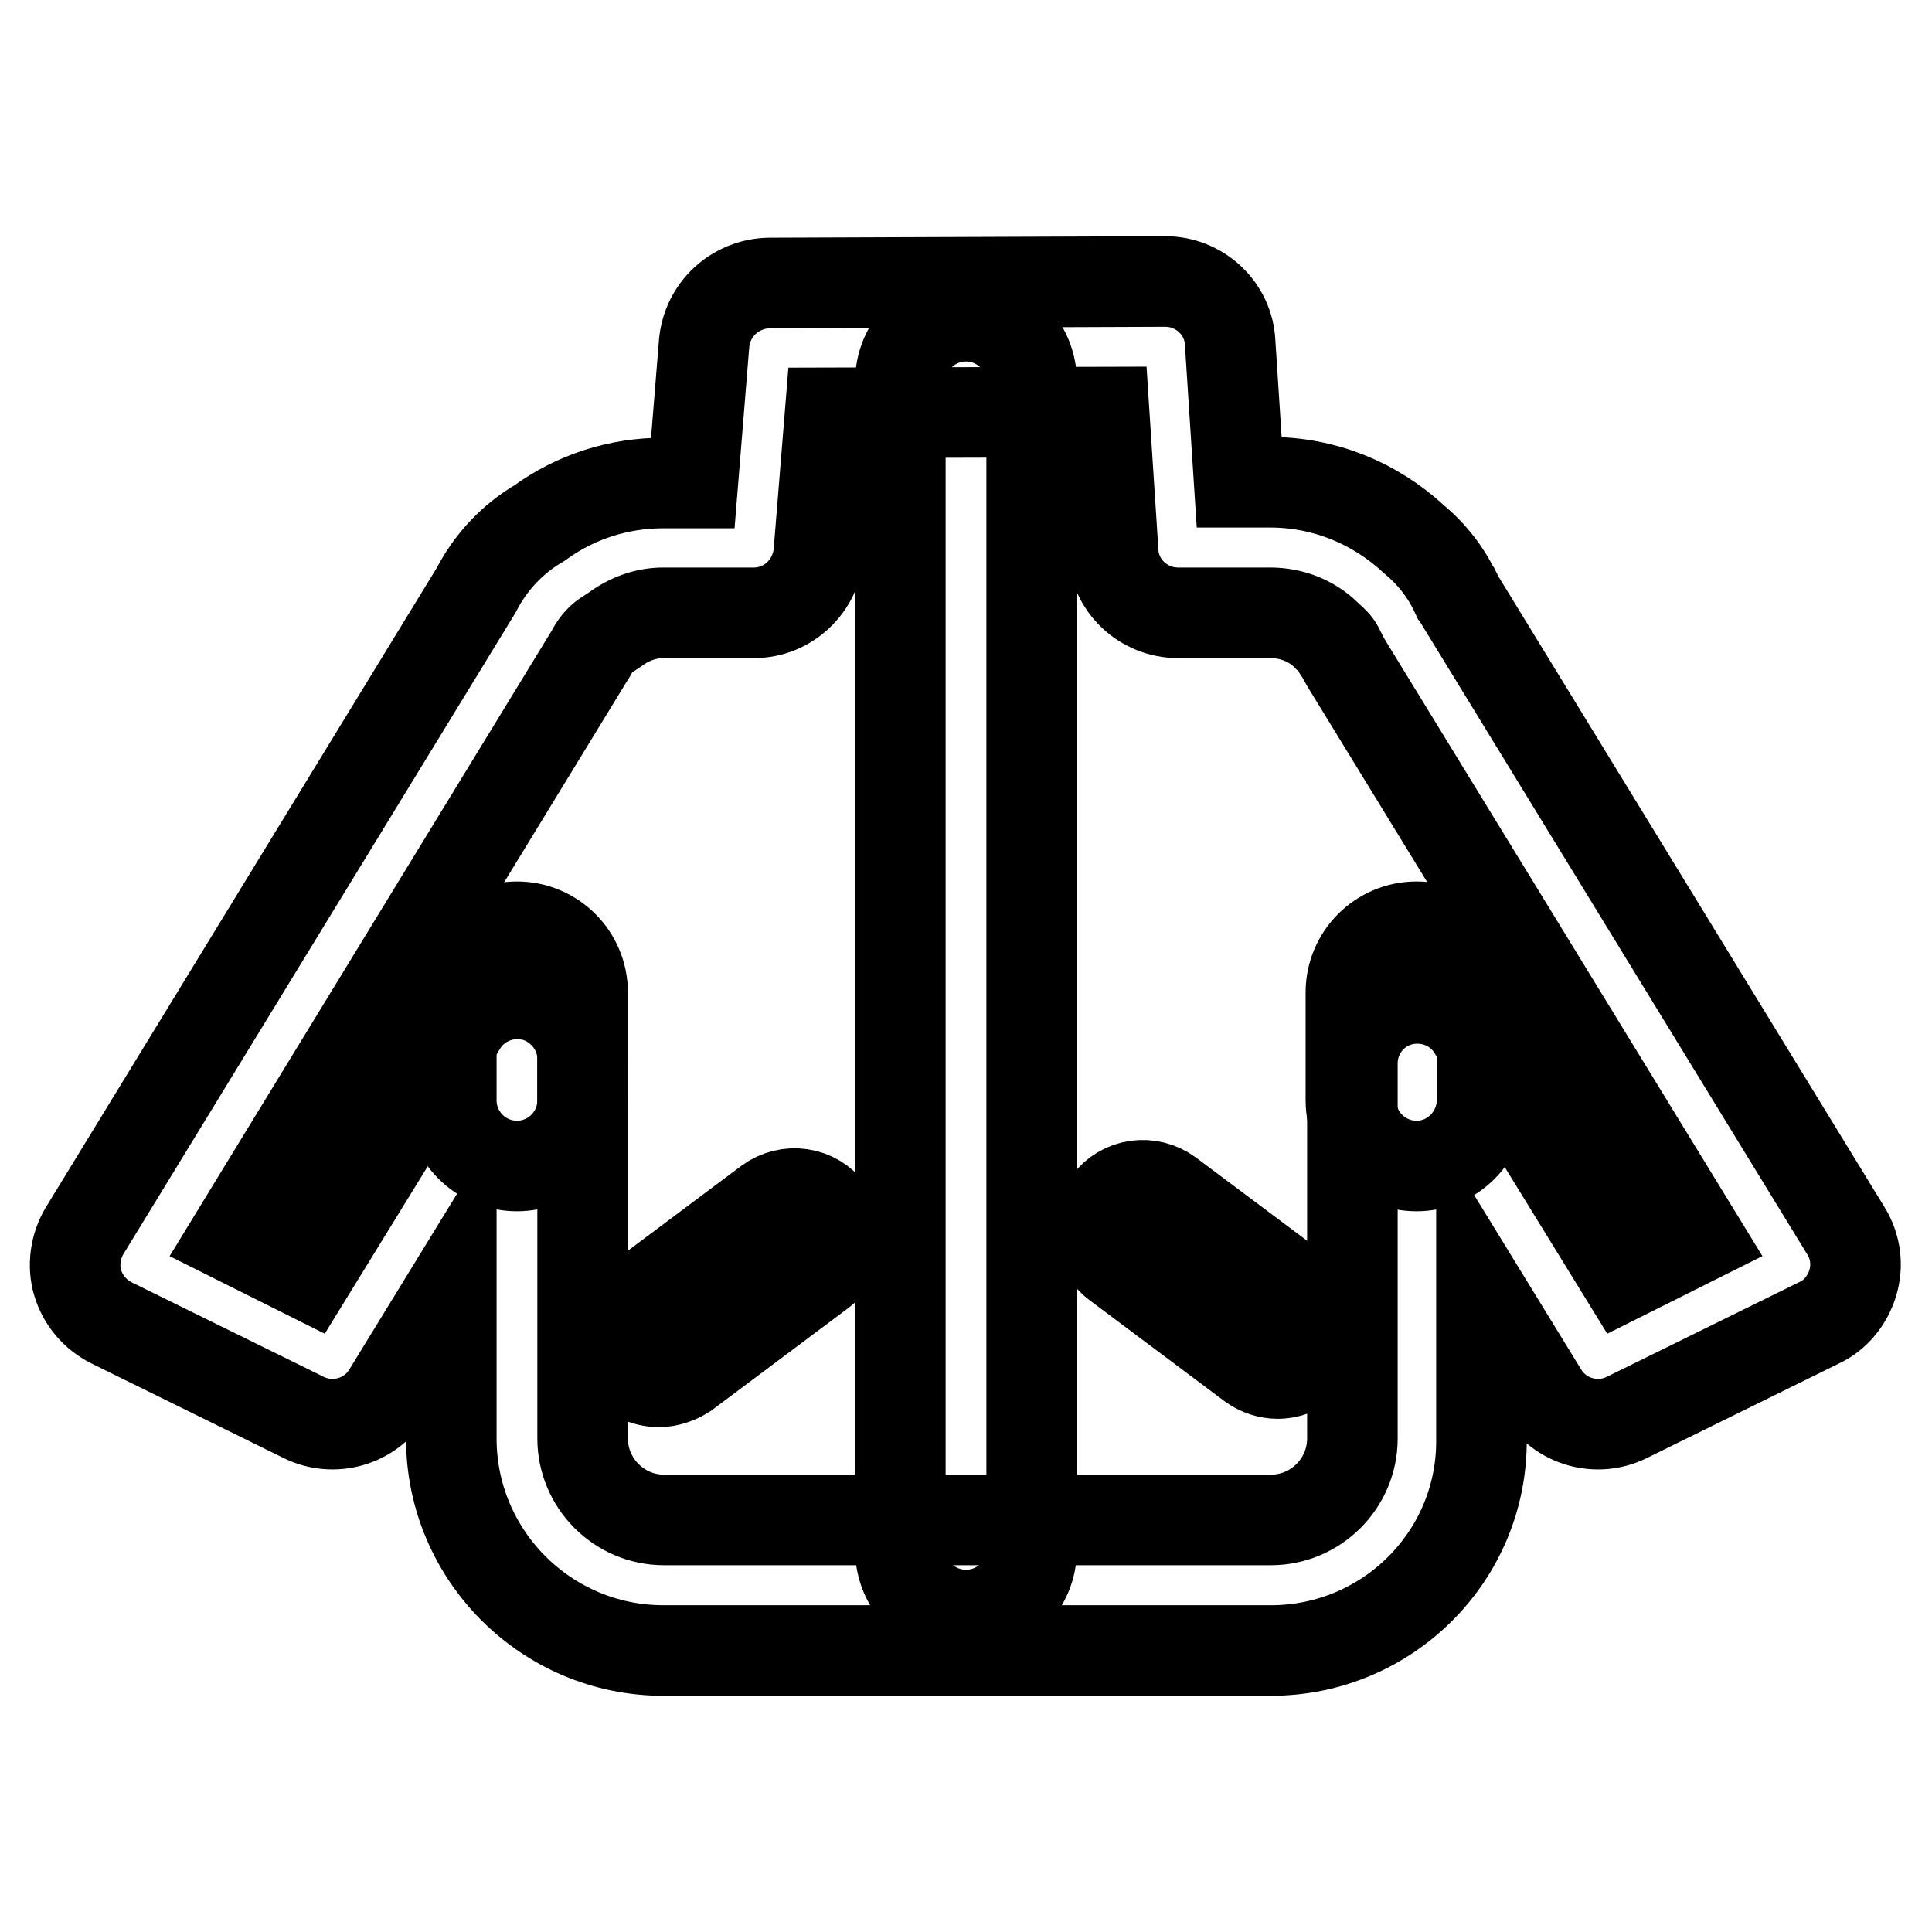 <?xml version="1.0" encoding="utf-8"?>
<!-- Svg Vector Icons : http://www.onlinewebfonts.com/icon -->
<!DOCTYPE svg PUBLIC "-//W3C//DTD SVG 1.1//EN" "http://www.w3.org/Graphics/SVG/1.1/DTD/svg11.dtd">
<svg version="1.1" xmlns="http://www.w3.org/2000/svg" xmlns:xlink="http://www.w3.org/1999/xlink" x="0px" y="0px" viewBox="0 0 256 256" enable-background="new 0 0 256 256" xml:space="preserve">
<g> <path stroke-width="12" fill-opacity="0" stroke="#000000"  d="M168.4,218.7H87.9c-15.5,0-28.1-12.6-28.1-28.1v-19.7l-8.4,13.7c-2.3,3.8-7.2,5.2-11.2,3.2l-25.4-12.5 c-2.2-1.1-3.8-3-4.5-5.3c-0.7-2.3-0.3-4.9,0.9-6.9l51.9-84.9c1.9-3.7,4.8-6.8,8.4-8.9c4.8-3.5,10.5-5.3,16.4-5.3h3.9l1.5-18.5 c0.4-4.5,4.1-7.9,8.6-8l52.5-0.2h0c4.6,0,8.4,3.6,8.6,8.1l1.2,18.5h4.1c7.1,0,13.8,2.7,19,7.5c2.4,2,4.3,4.4,5.6,7.2l0.1,0.1 c0.1,0.2,0.2,0.4,0.3,0.6l51.3,83.8c1.3,2.1,1.6,4.6,0.9,6.9c-0.7,2.3-2.3,4.3-4.5,5.3l-25.4,12.5c-4,2-8.9,0.6-11.2-3.2l-8.1-13.2 v19.2C196.5,206.1,183.9,218.7,168.4,218.7L168.4,218.7z M68.5,131.7c0.8,0,1.6,0.1,2.4,0.3c3.7,1.1,6.3,4.5,6.3,8.3v50.3 c0,5.9,4.8,10.8,10.8,10.8h80.4c5.9,0,10.8-4.8,10.8-10.8v-49.7c0-3.9,2.6-7.3,6.3-8.3s7.7,0.5,9.7,3.8l20,32.5l9.8-4.9l-46.6-76.1 c-0.1-0.2-0.3-0.5-0.4-0.7l-0.2-0.4l-0.2-0.3l-0.1-0.3c-0.3-0.7-0.8-1.2-1.4-1.7c-0.1-0.1-0.3-0.2-0.4-0.4c-2-1.9-4.6-2.9-7.4-2.9 h-12.2c-4.6,0-8.4-3.6-8.6-8.1l-1.2-18.5L110,54.7l-1.5,18.5c-0.4,4.5-4.1,8-8.6,8H87.9c-2.3,0-4.5,0.8-6.4,2.2 c-0.3,0.2-0.6,0.4-0.9,0.6c-0.9,0.5-1.6,1.3-2.1,2.2c-0.1,0.2-0.2,0.5-0.4,0.7L31,164l9.8,4.9l20.3-33 C62.7,133.2,65.6,131.7,68.5,131.7z"/> <path stroke-width="12" fill-opacity="0" stroke="#000000"  d="M68.5,154.5c-4.8,0-8.7-3.9-8.7-8.7v-14.3c0-4.8,3.9-8.7,8.7-8.7s8.7,3.9,8.7,8.7v14.3 C77.2,150.6,73.3,154.5,68.5,154.5z"/> <path stroke-width="12" fill-opacity="0" stroke="#000000"  d="M187.7,154.5c-4.8,0-8.7-3.9-8.7-8.7v-14.3c0-4.8,3.9-8.7,8.7-8.7s8.7,3.9,8.7,8.7v14.3 C196.3,150.6,192.5,154.5,187.7,154.5z M128,214c-4.8,0-8.7-3.9-8.7-8.7V50.6c0-4.8,3.9-8.7,8.7-8.7s8.7,3.9,8.7,8.7v154.7 C136.7,210.1,132.8,214,128,214z M87.3,183.1c-1.8,0-3.5-0.8-4.6-2.3c-1.9-2.6-1.4-6.2,1.2-8.1l17.9-13.4c2.6-1.9,6.2-1.4,8.1,1.2 c1.9,2.6,1.4,6.2-1.2,8.1l-17.9,13.4C89.7,182.7,88.5,183.1,87.3,183.1z M169.3,182c-1.2,0-2.4-0.4-3.4-1.1l-17.9-13.4 c-2.6-1.9-3.1-5.5-1.2-8.1c1.9-2.6,5.5-3.1,8.1-1.2l17.9,13.4c2.6,1.9,3.1,5.5,1.2,8.1C172.8,181.2,171,182,169.3,182z"/></g>
</svg>